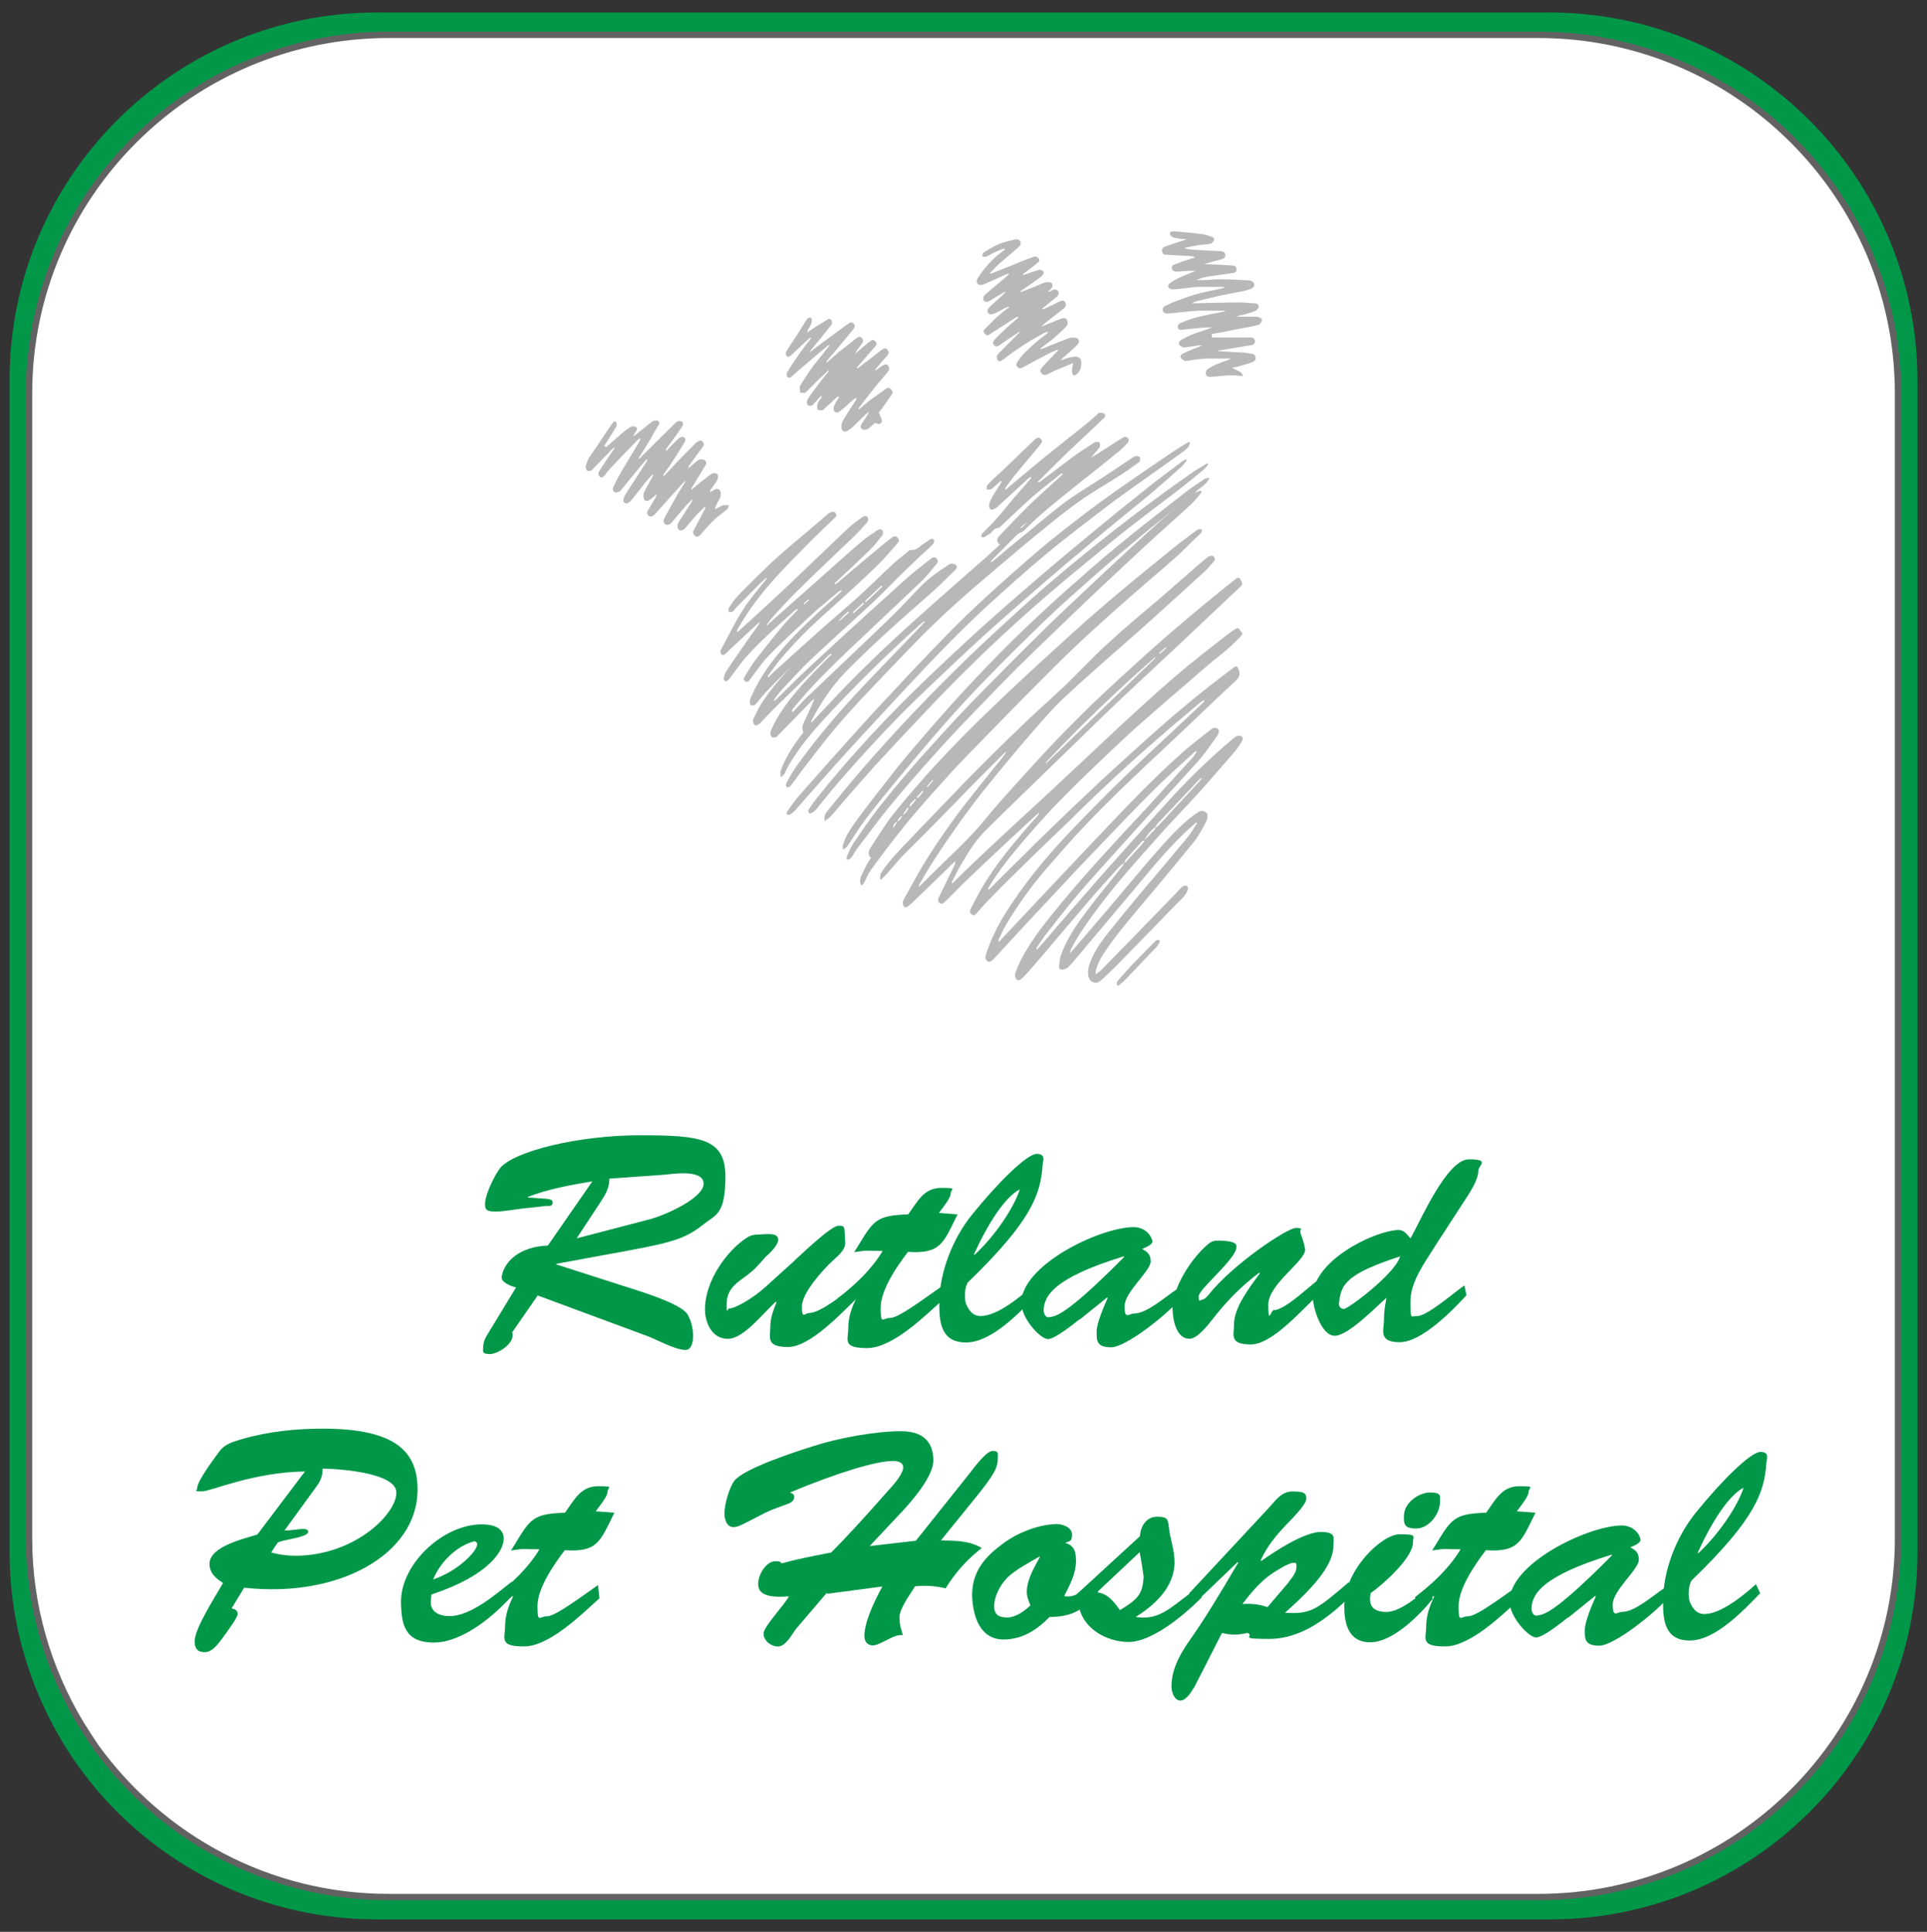 <?xml version="1.0" encoding="UTF-8"?>
<svg xmlns="http://www.w3.org/2000/svg" version="1.1" viewBox="0 0 302.09 302.91">
  <rect x="0" y="0" width="302.09" height="302.91" fill="#333333" stroke="none"/>
  <defs>
    <style>
      .cls-1 {
        fill: #009749;
      }

      .cls-2 {
        fill: #b8b8b8;
      }

      .cls-3 {
        fill: #fff;
        stroke: #636262;
        stroke-miterlimit: 10;
      }
    </style>
  </defs>
  <!-- Generator: Adobe Illustrator 28.7.2, SVG Export Plug-In . SVG Version: 1.2.0 Build 154)  -->
  <g>
    <g id="Layer_2">
      <path class="cls-1" d="M242.9,1.96H59.1C27.3,1.96,1.5,27.76,1.5,59.56v183.9c0,10.9,3.1,21,8.3,29.7.8,1.3,1.6,2.6,2.5,3.8,10.4,14.5,27.5,24,46.8,24h183.9c31.8,0,57.6-25.8,57.6-57.6V59.56c-.1-31.8-25.9-57.6-57.7-57.6Z"/>
      <path class="cls-3" d="M241.15,5.46H60.95C29.85,5.46,4.55,30.66,4.55,61.66v179.6c0,10.6,3,20.5,8.1,29,.8,1.3,1.6,2.5,2.4,3.7,10.3,14.2,27,23.5,45.9,23.5h180.2c31.2,0,56.4-25.2,56.4-56.2V61.66c0-31-25.3-56.2-56.4-56.2Z"/>
      <g>
        <path class="cls-2" d="M176.1,135.39c-.22.18-.44.35-.66.53-1.63,1.81-3.27,3.62-4.85,5.47-2.43,2.82-4.85,5.69-7.28,8.56-.93,1.1-1.9,2.21-2.87,3.27-.13.13-.26.22-.44.35-.26.18-.57.18-.71-.09-.13-.22-.22-.53-.18-.75.35-.93.71-1.85,1.19-2.69,1.63-3,3.8-5.69,5.96-8.3,2.12-2.56,4.32-5.08,6.58-7.55,2.21-2.47,4.5-4.9,6.8-7.37,2.43-2.65,4.85-5.34,7.28-7.99.26-.31.53-.66.71-1.1-.13.09-.31.13-.4.22-2.16,1.99-4.37,3.93-6.44,6-2.96,2.96-5.83,5.96-8.69,8.96-2.43,2.52-4.85,5.08-7.24,7.68-2.6,2.74-5.16,5.52-7.72,8.3-.49.53-.97,1.1-1.5,1.59-.44.44-.79.44-1.06,0-.09-.13-.13-.4-.09-.53.93-3.22,2.6-6.05,4.46-8.78,2.82-4.15,6.05-7.9,9.53-11.52,2.56-2.65,5.16-5.3,7.81-7.86,3.09-3,6.27-5.91,9.36-8.83,1.02-.97,2.03-1.9,3.05-2.87.04-.04.13-.13.09-.31-.18.09-.35.13-.49.26-1.28,1.06-2.56,2.16-3.84,3.22-1.94,1.68-3.88,3.35-5.83,5.08-2.56,2.29-5.08,4.63-7.55,7.02-1.24,1.15-2.43,2.38-3.66,3.57-1.9,1.81-3.8,3.62-5.65,5.43-2.12,2.07-4.28,4.19-6.35,6.31-.75.75-1.41,1.5-2.12,2.29-.04.09-.13.13-.18.22-.22.22-.49.49-.79.22-.35-.26-.31-.66-.13-.97.71-1.32,1.37-2.65,2.16-3.93,1.94-3.13,4.24-5.96,6.66-8.74.57-.66,1.15-1.28,1.72-1.94.09-.09.13-.22.13-.4-.49.44-.97.88-1.46,1.32-3.09,2.87-6.18,5.74-9.22,8.65-1.37,1.28-2.65,2.65-3.97,3.93-.26.26-.53.53-.93.26-.31-.26-.26-.57-.09-.93.84-1.72,1.68-3.44,2.52-5.16.04-.09,0-.22.04-.49-.71.71-1.32,1.28-1.94,1.9-1.63,1.54-3.22,3.13-4.85,4.68-.18.18-.4.35-.57.49-.22.13-.53.35-.75,0-.13-.22-.18-.57-.09-.79.53-1.06,1.15-2.07,1.72-3.13,1.77-3.27,3.84-6.35,6-9.36,2.03-2.82,4.28-5.52,6.44-8.25.62-.75,1.24-1.5,1.81-2.29.04-.09.09-.18.18-.26,0,0-.09-.04-.09-.09-1.28,1.28-2.6,2.6-3.88,3.88-1.32,1.32-2.65,2.69-3.97,4.06-1.32,1.32-2.6,2.69-3.93,4.02l-3.97,3.97c-1.32,1.28-2.38,2.82-3.8,4.15-.22-.66,0-1.02.22-1.37,1.24-1.77,2.74-3.35,4.24-4.9,2.96-3.05,5.83-6.09,8.78-9.14,2.82-2.87,5.65-5.69,8.56-8.47,2.25-2.21,4.63-4.28,6.93-6.44,2.29-2.21,4.46-4.55,6.8-6.71,2.56-2.34,5.21-4.59,7.9-6.84,1.59-1.32,6.18-5.47,7.81-6.75.18-.13.44-.22.66-.22.35,0,.62.53.4.79-.62.71-1.19,1.41-1.9,2.03-2.47,2.21-7.94,7.24-10.46,9.44-3.71,3.27-7.41,6.49-11.03,9.84-1.77,1.63-3.35,3.49-4.94,5.3-2.43,2.82-4.81,5.65-7.15,8.56-1.46,1.77-2.78,3.57-4.15,5.43-1.46,2.07-2.91,4.15-4.28,6.27-.84,1.28-1.59,2.6-2.38,3.93,0,.04,0,.13-.04.35.75-.71,1.37-1.37,1.99-1.99,2.12-2.07,4.28-4.1,6.31-6.22,1.59-1.68,3-3.57,4.59-5.34,2.52-2.82,5.03-5.6,7.63-8.38,2.16-2.29,4.41-4.55,6.66-6.75,2.96-2.82,6-5.6,9.05-8.34,2.56-2.29,5.16-4.5,7.81-6.71,1.85-1.54,3.75-3.09,5.65-4.59.31-.26.62-.22.75.13.35.71.35.75-.18,1.24-2.96,2.78-5.87,5.56-8.83,8.34-3.18,3-6.4,5.96-9.58,8.96-2.29,2.16-4.55,4.37-6.8,6.58-2.43,2.38-4.9,4.72-7.33,7.11-2.52,2.47-5.08,4.9-7.55,7.41-1.41,1.46-2.47,3.18-3.49,4.94-.53.88-.97,1.81-1.46,2.74-.04.09-.04.22,0,.35l1.5-1.5c2.12-2.03,4.24-4.06,6.4-6.05,2.52-2.34,5.03-4.63,7.55-6.97,1.59-1.5,3.18-3,4.81-4.5,2.87-2.69,5.69-5.38,8.61-8.03,2.21-2.03,4.46-4.06,6.75-6,2.34-1.99,4.81-3.88,7.24-5.78.53-.4,1.06-.84,1.63-1.15.49-.31.57.26.84.49.22.18.18.4,0,.62-1.06,1.15-2.25,2.21-3.49,3.18-1.5,1.19-2.91,2.43-4.32,3.66-2.69,2.29-5.38,4.63-8.03,6.97-1.28,1.1-2.47,2.25-3.71,3.4-2.78,2.65-5.56,5.25-8.25,7.99-2.16,2.16-4.19,4.46-6.22,6.8-2.03,2.38-4.02,4.81-5.6,7.5-.04.09-.09.18,0,.31.18-.13.35-.26.49-.44,2.87-2.82,5.69-5.69,8.56-8.47,2.82-2.74,5.69-5.47,8.56-8.16,2.56-2.38,5.16-4.72,7.77-7.06,2.21-1.99,4.5-3.93,6.8-5.83,2.03-1.68,4.15-3.27,6.22-4.85.44-.35.66-.22.84.4.22.66.09,1.1-.44,1.59-3.84,3.57-7.59,7.24-11.43,10.81-4.06,3.8-8.12,7.63-11.96,11.65-2.25,2.34-4.37,4.81-6.49,7.24-2.21,2.56-4.19,5.34-5.96,8.25-.53.84-.93,1.77-1.37,2.65-.04.09,0,.22,0,.44.44-.49.88-.93,1.32-1.41,2.07-2.21,4.15-4.41,6.22-6.62,2.52-2.65,4.99-5.3,7.5-7.94,2.43-2.56,4.85-5.12,7.33-7.63,1.99-1.99,3.97-3.93,6.05-5.78,1.59-1.46,3.31-2.74,4.99-4.06.4-.31,1.06-.13,1.1.31,0,.26-.09.57-.26.79-.93,1.28-1.81,2.65-2.87,3.84-3.4,3.8-6.88,7.5-10.28,11.3-2.78,3.09-5.6,6.18-8.34,9.31-1.85,2.16-3.62,4.46-5.38,6.71-.49.62-.88,1.28-1.37,1.94-.04.09-.09.22-.13.31,0,0,.09.04.13.09.31-.35.66-.71.97-1.06,1.59-1.85,3.18-3.75,4.81-5.6,2.34-2.69,4.72-5.43,7.11-8.08,2.25-2.56,4.55-5.03,6.84-7.59,2.6-2.91,5.3-5.65,8.16-8.25,1.02-.93,2.03-1.81,3.09-2.69.18-.18.49-.26.75-.26.44,0,.66.4.44.79-.35.57-.71,1.19-1.19,1.72-1.99,2.29-3.93,4.59-5.96,6.8-1.68,1.85-3.4,3.62-5.08,5.47-2.07,2.29-4.1,4.59-6.13,6.93-1.5,1.77-3,3.62-4.41,5.52-1.46,1.94-2.87,3.97-4.02,6.13-.13.22-.18.44-.18.75.44-.53.88-1.02,1.32-1.54,1.5-1.77,3-3.49,4.5-5.25,2.25-2.65,4.46-5.34,6.75-7.99,1.94-2.21,3.84-4.46,6.13-6.35.44-.35.93-.71,1.41-1.02.57-.35,1.32-.09,1.41.49.04.31-.04.75-.22,1.06-.57,1.06-1.15,2.21-1.9,3.13-2.21,2.74-4.46,5.43-6.71,8.12-2.56,3.05-5.21,6.05-7.41,9.36-.57.84-1.02,1.77-1.28,2.78v.53c.31-.26.62-.44.84-.66,3.88-3.97,7.77-7.94,11.61-11.92.35-.4.71-.79,1.1-1.15.18-.13.49-.26.66-.18.22.13.35.4.18.75-.35.88-1.06,1.46-1.68,2.07-3.22,3.31-6.4,6.62-9.62,9.89-.75.75-1.54,1.5-2.34,2.21-.31.26-.75.44-1.24.18-.44-.22-.57-.57-.66-.97-.13-.71,0-1.37.26-2.03.66-1.85,1.81-3.4,3-4.9,1.72-2.16,3.44-4.24,5.21-6.35,2.38-2.82,4.77-5.65,7.15-8.52.53-.66.93-1.41,1.41-2.12-.04,0-.09-.09-.13-.13-.53.49-1.1.97-1.63,1.46-2.47,2.34-4.68,4.94-6.84,7.55-1.63,1.94-3.27,3.88-4.9,5.83-1.9,2.25-3.8,4.5-5.65,6.71-.35.44-.71.84-1.15,1.24-.22.18-.57.26-.84.31-.31,0-.53-.18-.49-.49.09-.62.09-1.24.31-1.81.97-2.74,2.65-5.08,4.37-7.33,1.72-2.29,3.57-4.46,5.34-6.71.09-.13.13-.31.22-.49.09,0,.18,0,.22-.04.93-1.06,1.9-2.07,2.82-3.13.04-.09.09-.18.09-.26-.18,0-.31.09-.4.18-.79.88-1.63,1.81-2.43,2.69-.13.13-.18.35-.31.57l-.18.22ZM181.13,129.79c.13-.09.31-.18.4-.26.93-.97,1.85-1.99,2.78-3,1.28-1.37,2.56-2.74,3.8-4.1.13-.13.22-.31.31-.44-.18,0-.26.09-.35.18-2.16,2.25-4.28,4.55-6.44,6.8-.22.22-.4.53-.57.79-.75.49-1.24,1.19-1.68,1.94.57-.49,1.1-1.02,1.63-1.59.09-.09.09-.18.13-.31h0ZM163.88,119.55s.09.09.13.13c5.69-5.52,11.43-10.99,17.12-16.51l-.09-.09c-5.96,5.25-11.69,10.72-17.12,16.51l-.04-.04ZM181.71,102.38s.09.09.13.13c.35-.31.71-.62,1.02-.93,0,0-.09-.09-.09-.13l-1.06.93h0Z"/>
        <path class="cls-2" d="M131.75,97.84c-.13.04-.26.04-.35.13-1.94,1.72-3.93,3.35-5.83,5.12-1.77,1.63-3.44,3.31-5.12,5.03-.62.62-1.15,1.32-1.72,1.99-.26.35-.57.66-1.06.44-.31-.57,0-1.1.22-1.59,1.24-2.74,2.96-5.12,4.9-7.37,2.38-2.74,5.08-5.21,7.77-7.63.49-.44.93-.84,1.41-1.28l-.09-.13c-.09.04-.22.09-.31.13-1.54,1.32-3.18,2.6-4.68,4.02-2.16,2.03-4.37,4.02-6.44,6.18-1.06,1.1-1.94,2.43-2.87,3.66-.18.26-.4.49-.71.31-.31-.18-.35-.44-.13-.75.57-.88,1.06-1.81,1.68-2.6,1.37-1.77,2.78-3.53,4.19-5.25.75-.88,1.59-1.72,2.38-2.56,0,0,.09-.09.04-.22-.13.04-.26.09-.35.18-2.65,2.38-5.34,4.72-7.72,7.37-.93,1.06-1.72,2.25-2.56,3.35-.09.13-.22.26-.35.35-.09.09-.31.13-.35.09-.13-.09-.26-.31-.26-.4.09-.4.22-.84.44-1.19,1.19-1.81,2.43-3.57,3.66-5.34.53-.75,1.15-1.5,1.63-2.34-.09.04-.22.09-.31.18-1.54,1.41-3.05,2.82-4.59,4.28-.22.22-.44.44-.66.62-.13.09-.4.09-.49,0-.13-.13-.22-.4-.18-.57.31-.66.71-1.28,1.02-1.94,1.06-2.03,2.12-4.06,3.49-5.91.79-1.06,1.68-2.12,2.52-3.18.09-.09.13-.22.22-.31l-.09-.09c-.35.31-.66.62-1.02.93-1.24,1.24-2.43,2.47-3.66,3.71-.18.18-.31.44-.53.62-.18.09-.44.09-.66.09,0-.18-.04-.4,0-.57.71-1.24,1.68-2.25,2.65-3.22,1.68-1.63,3.31-3.31,5.03-4.85,1.94-1.72,3.97-3.4,5.96-5.08.66-.57,1.32-1.15,1.99-1.72.04,0,.09-.09.18-.09.31-.22.66-.31.93,0,.31.35.09.62-.18.84-1.15,1.1-2.29,2.16-3.4,3.27-1.99,2.03-4.02,4.02-5.91,6.13-2.21,2.43-4.15,5.03-5.78,7.86-.09.18-.18.35-.18.57.13-.09.26-.13.35-.22,2.43-2.21,4.85-4.41,7.24-6.66,3.27-3.09,6.49-6.22,9.75-9.31.71-.66,1.5-1.24,2.29-1.81.31-.22.66-.26.88,0,.13.18.09.62-.09.79-.84.97-1.72,1.9-2.65,2.78-2.69,2.6-5.43,5.12-8.08,7.77-1.37,1.32-2.65,2.74-3.93,4.15-.4.44-.75.93-1.1,1.37l.09.09c.26-.26.53-.53.79-.75,2.34-2.07,4.68-4.15,7.02-6.22,2.38-2.12,4.72-4.24,7.15-6.31.71-.62,1.59-1.1,2.38-1.68.35-.22.62-.09.75.13.09.18.09.53,0,.66-.66.84-1.32,1.72-2.12,2.47-1.77,1.72-3.57,3.4-5.38,5.08,0,0-.04.04,0,.18.09-.04.22-.09.31-.13,2.34-1.99,4.68-3.97,7.02-5.91.53-.44,1.06-.84,1.59-1.24.26-.22.62-.4.93-.04.35.35.18.71-.09.97-1.06,1.19-2.03,2.38-3.18,3.49-2.47,2.38-4.99,4.68-7.55,6.97-2.74,2.43-5.34,4.99-7.68,7.81-.62.75-1.19,1.59-1.77,2.34-.04.09-.09.18,0,.35l.97-.97c2.38-2.12,4.72-4.28,7.11-6.4,2.03-1.81,4.1-3.53,6.09-5.34,1.85-1.68,3.66-3.49,5.52-5.21.71-.66,1.54-1.24,2.29-1.9.09-.09.22-.18.35-.18.97.13,1.46-.66,2.16-1.06.26-.18.53-.35.75-.53.26-.18.53-.22.71,0,.09.18.04.53-.09.66-.97.97-2.03,1.85-3,2.82-.84.79-1.68,1.63-2.52,2.43-1.41,1.41-2.78,2.87-4.24,4.19-3.13,2.91-6.35,5.78-9.49,8.74-1.54,1.46-2.91,3-4.37,4.55-.49.53-.93,1.15-1.37,1.72,0,0,.04.09.09.13.13-.13.31-.22.44-.35,1.24-1.19,2.43-2.43,3.66-3.62,2.07-1.94,4.15-3.88,6.27-5.83,3.49-3.18,6.93-6.31,10.41-9.44,1.24-1.1,2.56-2.07,3.84-3.09.26-.22.53-.22.79,0,.26.26.26.57.04.84-.75.88-1.46,1.85-2.29,2.65-3.18,3.05-6.44,6.09-9.66,9.14-2.96,2.78-5.87,5.56-8.56,8.56-.66.75-1.32,1.54-1.99,2.34-.09.13-.18.31-.22.44.04.04.13.09.18.13.62-.66,1.24-1.37,1.85-1.99,2.16-2.07,4.37-4.15,6.53-6.22,2.29-2.21,4.63-4.37,6.88-6.58,1.59-1.54,3.09-3.18,4.63-4.77,1.41-1.46,3.05-2.6,4.72-3.66.22-.13.66,0,.88.13.4.26.13.62-.09.84-1.15,1.15-2.29,2.29-3.53,3.4-2.56,2.29-5.16,4.5-7.68,6.84-2.03,1.85-4.02,3.8-5.96,5.74-2.16,2.25-3.88,4.85-5.34,7.63v.31c.18-.22.4-.4.57-.62,2.29-2.43,4.55-4.9,6.93-7.24,2.78-2.74,5.6-5.43,8.52-8.03,3.75-3.4,7.63-6.75,11.43-10.11.71-.62,1.41-1.28,2.12-1.94-.57-.31-.53-.88-.18-1.28,1.5-1.54,2.96-3.13,4.5-4.63,1.68-1.63,3.44-3.22,5.21-4.81.09-.09.22-.22.31-.31,0,0,0-.09-.04-.13-.09,0-.22.04-.31.13-1.41,1.15-2.91,2.25-4.28,3.44-1.72,1.54-3.4,3.13-5.08,4.72-.13.13-.35.31-.53.31-.53,0-.71.49-1.02.75-.35.26-.75.49-1.15.71-.09,0-.35-.09-.35-.13,0-.13,0-.35.09-.44.75-.79,1.54-1.54,2.29-2.38.93-1.02,1.77-2.12,2.65-3.18.88-1.02,1.81-2.03,2.69-3.09.04-.04.09-.13.09-.31-.18.09-.31.22-.49.31-1.63,1.5-3.27,3-4.9,4.5-.13.13-.35.22-.53.31-.31.13-.57,0-.66-.35-.09-.62.22-1.1.49-1.59.4-.75.88-1.46,1.37-2.21.04-.09.09-.22,0-.35-.35.31-.71.62-1.06.93-.13.13-.31.31-.49.4-.22.09-.49.04-.71.09,0-.26,0-.57.13-.75.66-.71,1.41-1.41,2.16-2.07,1.28-1.19,3.93-3.84,5.25-5.03.26-.22.49-.49.88-.18.44.35.22.66,0,.93-.97,1.24-3.31,3.93-4.28,5.16-.4.53-.79,1.06-1.19,1.63-.04.09-.04.18,0,.35.44-.4.88-.79,1.32-1.15,1.63-1.37,3.31-2.74,4.94-4.1,2.07-1.68,4.24-3.35,6.31-5.03.62-.53,1.24-1.06,1.85-1.59.09-.09.18-.22.22-.22.26,0,.57-.04.79.09.31.18.22.53,0,.71-.71.71-1.46,1.37-2.16,2.07-1.24,1.15-2.47,2.29-3.66,3.44-1.5,1.46-3,2.96-4.5,4.46,0,0-.04.09,0,.18.13-.09.26-.13.4-.22,1.63-1.24,3.27-2.47,4.9-3.71,1.15-.84,2.34-1.63,3.53-2.38.18-.13.66-.09.79,0,.13.13.13.62,0,.79-.4.53-.88,1.02-1.32,1.59.26-.18.57-.31.84-.49,1.32-.84,2.6-1.68,3.93-2.52.18-.13.44-.26.62-.26s.4.18.49.31c.09.13,0,.44-.09.57-.4.49-.84.93-1.32,1.32-2.43,1.99-4.9,3.93-7.33,5.87-2.65,2.12-5.3,4.24-7.68,6.66-.13.13-.35.22-.57.31-.13.09-.26.13-.4.22-1.37,1.41-2.78,2.78-4.15,4.19,0,0-.09.09,0,.22.13-.09.22-.13.35-.22,1.72-1.46,3.44-2.91,5.21-4.32,1.99-1.63,3.97-3.35,6.05-4.9,2.03-1.46,4.19-2.74,6.27-4.1,1.37-.93,2.74-1.85,4.15-2.78.22-.13.49-.31.75-.35.18,0,.53.13.57.31,0,.22,0,.57-.22.71-1.15.84-2.34,1.68-3.57,2.43-1.85,1.19-3.8,2.29-5.6,3.57-1.77,1.24-3.49,2.6-5.16,3.97-2.69,2.16-5.3,4.37-7.94,6.62-4.41,3.71-8.74,7.5-12.75,11.65-2.87,2.96-5.74,5.96-8.61,9-1.54,1.68-3.05,3.35-4.5,5.12-1.54,1.85-3,3.8-4.5,5.74-.66.84-1.24,1.72-1.9,2.56-.13.18-.44.35-.57.26-.31-.13-.22-.44-.09-.71.93-1.85,2.21-3.53,3.49-5.21,2.69-3.49,5.56-6.8,8.56-9.97,3.13-3.27,6.27-6.53,9.4-9.8.09-.09.18-.18.22-.35-.13.09-.26.13-.4.22-4.85,4.32-9.49,8.87-13.95,13.59-1.94,2.07-3.84,4.15-5.47,6.44-.79,1.15-1.59,2.29-2.12,3.57-.13.26-.4.44-.62.66,0-.35-.18-.71-.04-1.02.66-1.85,1.72-3.57,2.91-5.16.22-.31.44-.57.66-.88-.35-.62-.13-1.15.13-1.68.57-1.19,1.1-2.38,1.63-3.62-.18.18-.4.31-.57.49-1.77,1.81-3.49,3.57-5.25,5.38-.09.09-.22.26-.35.26-.22,0-.53,0-.62-.13-.13-.22-.22-.57-.13-.79.57-1.41,1.32-2.69,2.21-3.93,2.07-2.91,4.59-5.38,7.06-7.9.09-.09.22-.18.31-.26,0,0-.09-.09-.09-.13-.13.09-.26.13-.4.26-2.87,2.78-5.69,5.6-8.56,8.38-.66.66-1.32,1.37-1.99,2.07-.09.13-.22.22-.35.31-.22.18-.53.35-.75.09-.13-.22-.26-.62-.18-.79.44-.93.88-1.85,1.46-2.74,2.21-3.35,4.99-6.13,7.9-8.83,1.24-1.15,2.52-2.29,3.75-3.44.09-.09.13-.22.18-.35.18-.13.4-.22.57-.35.4-.35.79-.75,1.19-1.1l-.13-.13c-.22.22-.49.4-.71.62-.31.31-.62.66-.93.97l.35.4ZM138.33,91.97s-.09-.09-.13-.18c-.88.84-1.72,1.63-2.6,2.47.04.04.09.09.13.18.88-.84,1.72-1.63,2.6-2.47ZM135.46,94.66s-.09-.09-.13-.18c-.53.49-1.1,1.02-1.63,1.5.04.04.09.09.13.18.53-.49,1.1-1.02,1.63-1.5ZM161.05,81.95h-.09c-.31.22-.66.49-.97.75.04.04.09.09.13.13.31-.31.57-.57.88-.88h.04ZM125.97,94.66s.09.09.09.13c.26-.22.53-.49.79-.71,0,0-.09-.09-.09-.13-.26.22-.53.49-.79.71Z"/>
        <path class="cls-2" d="M183.96,80.01c-.13.09-.31.18-.44.26-2.12,1.72-4.28,3.44-6.35,5.21-1.72,1.41-3.44,2.87-5.12,4.37-2.87,2.52-5.74,5.03-8.47,7.68-3.18,3.05-6.27,6.13-9.31,9.27-2.16,2.21-4.24,4.5-6.27,6.8-2.38,2.69-4.68,5.47-6.97,8.21-1.72,2.07-3.44,4.19-5.08,6.31-1.15,1.5-2.12,3.09-3.18,4.68h0c-.18.13-.4.31-.62.44,0-.26-.09-.53,0-.75.44-1.59,1.46-2.91,2.38-4.19,2.03-2.74,4.15-5.43,6.27-8.12,1.68-2.07,3.4-4.06,5.12-6.05,4.63-5.34,9.49-10.5,14.56-15.4,2.87-2.74,5.78-5.43,8.78-8.03,2.47-2.21,4.99-4.32,7.55-6.4,2.82-2.29,5.69-4.5,8.56-6.75,1.1-.88,2.29-1.68,3.49-2.47.18-.13.49-.13.75-.13-.44,1.06-1.5,1.46-2.29,2.34.35-.13.53-.22.75-.31h.26s.04.22,0,.26c-.53.62-1.02,1.28-1.63,1.85-2.43,2.25-4.9,4.41-7.33,6.66-3,2.78-6,5.6-9,8.43-3.62,3.49-7.28,6.97-10.86,10.5-3,3-5.91,6.05-8.83,9.09-1.99,2.07-3.88,4.19-5.78,6.31-1.9,2.16-3.8,4.37-5.65,6.62-1.63,2.03-3.18,4.15-4.77,6.22-.31.4-.57.88-.84,1.28-.09.13-.22.31-.35.44-.13.09-.35.13-.53.18,0-.18-.09-.35,0-.53.31-.66.57-1.37.97-1.99,1.32-1.9,2.6-3.84,4.02-5.65,1.99-2.52,4.06-4.99,6.18-7.41,2.52-2.82,5.08-5.65,7.68-8.38,3.84-3.97,7.77-7.9,11.69-11.78,2.74-2.69,5.52-5.3,8.3-7.9,3.09-2.91,6.22-5.78,9.36-8.65.93-.88,1.94-1.68,2.91-2.52,0,0,.09-.09.13-.13l-.09-.13.04.26Z"/>
        <path class="cls-2" d="M95.03,70.12c.75-.66,1.5-1.32,2.25-1.99.49-.44,1.02-.84,1.59-1.19.18-.13.57-.09.79,0,.31.18.22.49,0,.75-.18.26-.31.53-.4.79.88-.71,1.77-1.41,2.65-2.12.18-.13.35-.31.57-.4.18-.04.44-.04.62,0,.22.13.35.31.18.62-.53.84-.97,1.68-1.46,2.52-.53.88-1.06,1.72-1.63,2.6,0,.04,0,.13-.09.35.35-.35.62-.62.88-.88,1.63-1.63,3.31-3.27,4.94-4.9.13-.13.35-.26.57-.26.18,0,.44.09.53.22s.04.44-.04.57c-.53.84-1.15,1.68-1.72,2.47-.26.35-.53.66-.75,1.02-.04.09-.09.22-.13.31,0,0,.09.04.09.09.53-.57,1.1-1.15,1.63-1.68.22-.22.49-.44.75-.49.49-.09.75.35.49.79-.75,1.24-1.5,2.43-2.29,3.62-.31.49-.71.97-1.02,1.46-.04.09,0,.18,0,.31.71-.75,1.37-1.46,2.07-2.21.97-1.02,1.94-1.99,2.91-2.96.13-.13.26-.22.4-.31.26-.18.49-.22.71,0,.26.26.26.57.09.79-.71.97-1.41,1.94-2.12,2.91-.09.13-.18.31-.22.53.44-.35.84-.71,1.28-1.06.18-.13.35-.31.57-.35.22,0,.53,0,.71.09.26.18.4.44.18.79-.66,1.1-1.32,2.21-1.99,3.27-.09.18-.18.31-.26.49,0,0,.09.04.09.09.44-.35.84-.75,1.28-1.1.57-.44,1.15-.88,1.72-1.32.4-.26,1.02-.18,1.1.18.04.26-.04.62-.18.88-.26.44-.62.88-.93,1.32-.09.13-.13.26-.13.44.26-.13.53-.31.79-.44.44-.22.84.04.88.53.09.62-.26,1.1-.53,1.59-.13.31-.31.62-.4,1.02.44-.22.84-.44,1.28-.66h.93c-.09.26-.13.57-.35.71-.57.49-1.24.93-1.81,1.46-.66.62-1.28,1.32-1.9,1.99-.18.18-.26.4-.44.53-.22.18-.49.4-.79.13-.31-.26-.4-.53-.22-.88.57-1.1,1.15-2.21,1.72-3.27.04-.09.09-.22.13-.31,0,0-.09-.04-.13-.09-.44.44-.93.88-1.37,1.37-.57.62-1.1,1.28-1.63,1.9-.35.44-.84.57-1.1.26-.26-.35-.18-.75,0-1.1.71-1.1,1.41-2.21,2.12-3.31,0-.04.04-.13.09-.18l-.09-.09c-.4.4-.84.79-1.19,1.24-.66.75-1.32,1.54-1.99,2.34-.44.53-1.02.53-1.24,0-.09-.22,0-.53.13-.75.66-1.24,1.32-2.43,2.03-3.66.4-.71.88-1.37,1.28-2.12-.09.09-.22.13-.31.22-1.5,1.63-2.96,3.27-4.41,4.9-.09.09-.18.18-.26.26-.26.22-.53.31-.84.13-.31-.22-.31-.57-.13-.84.4-.66.79-1.32,1.19-1.99.09-.18.18-.35.18-.57-.31.26-.57.53-.88.75s-.71.53-1.02.13c-.18-.26-.22-.79-.09-1.1.4-.88.93-1.72,1.37-2.56.04-.09.04-.22,0-.35-.49.53-.97,1.06-1.41,1.63-.66.84-1.32,1.72-1.99,2.52-.18.22-.49.4-.75.44-.13,0-.44-.22-.44-.4,0-.26.09-.57.22-.84,1.1-1.77,2.25-3.49,3.35-5.21.09-.13.13-.26.22-.4,0,0-.09-.04-.13-.09-.53.62-1.1,1.24-1.59,1.85-.79.97-1.59,1.94-2.38,2.91-.09.13-.22.26-.35.31-.22.09-.53.22-.66.13-.31-.18-.4-.53-.26-.84.44-.93.93-1.85,1.46-2.74.88-1.5,1.81-3,2.69-4.5.04-.09.04-.22.13-.44-.26.18-.44.26-.57.4-1.5,1.54-3,3.09-4.46,4.68-.22.22-.4.49-.57.75-.22.26-.49.49-.79.22s-.26-.62-.09-.88c.62-.97,1.28-1.94,1.94-2.91.13-.22.31-.44.49-.66,0,0-.04-.04-.09-.09-.18.13-.35.22-.49.4-.88.93-1.77,1.85-2.69,2.78-.13.13-.26.31-.44.4-.18.09-.49.13-.62,0-.13-.13-.26-.44-.22-.66.26-1.19,1.06-2.12,1.72-3.09.75-1.15,1.5-2.25,2.25-3.35,0-.04.09-.13.13-.18.18-.26.4-.57.66-.35.13.13.13.62,0,.79-.53.93-1.1,1.77-1.68,2.69-.04.09-.13.18-.18.31,0,0,.04,0,.09.04l.22.13Z"/>
        <path class="cls-2" d="M189.96,52.91h6c.44,0,.75.18.79.57,0,.4-.26.62-.66.66-.75.09-1.46.26-2.21.35-.97.18-1.94.31-3,.49.13.04.18.09.22.09,1.28.09,2.52.13,3.8.22.44,0,.84.13,1.28.18.35,0,.57.18.66.57.04.44-.22.66-.53.75-.66.26-1.32.4-1.99.62-.35.09-.71.18-1.15.26.57.4,1.41.44,1.72,1.28-.44,0-.88-.04-1.28-.09h-1.19c-.88.09-1.77.18-2.65.22-.31,0-.57,0-.71-.35-.09-.31-.04-.62.26-.84.88-.62,1.85-.97,2.87-1.32.26-.09.53-.18.79-.35h-3.93c-.97.04-1.94.22-2.91.35-.13,0-.31.04-.44,0-.22-.13-.44-.26-.57-.44-.13-.26,0-.53.26-.66.53-.26,1.1-.53,1.68-.75.44-.18.93-.31,1.41-.57h-.53c-.71.09-1.41.22-2.12.31-.13,0-.26.04-.35,0-.26-.13-.57-.26-.66-.49-.09-.13.13-.53.31-.66.66-.35,1.32-.71,2.03-.97.97-.35,1.94-.62,2.91-1.02-.62,0-1.24.04-1.9.09h0c-1.02.09-2.03.22-3.05.31-.35,0-.49-.26-.49-.49,0-.18.13-.44.31-.53.71-.31,1.41-.57,2.12-.79,1.06-.31,2.12-.53,3.18-.75.62-.13,1.28-.18,1.94-.4-.13,0-.26-.04-.4-.04h-4.02c-1.54.09-3.09.31-4.63.44-.35,0-.71-.04-.84-.44s.18-.66.44-.79c.62-.31,1.24-.57,1.85-.79,1.06-.4,2.16-.79,3.27-1.1.97-.26,1.99-.44,2.96-.66.4-.09.79-.18,1.28-.31-.18,0-.22-.09-.31-.09h-3.84c-1.15.04-2.25.26-3.4.35-.31,0-.71.09-1.02,0-.44-.13-.53-.62-.13-.93.44-.35.97-.57,1.46-.84.84-.4,1.72-.71,2.6-1.1h-.88c-.75,0-1.5.13-2.25.13-.18,0-.49-.18-.57-.35-.13-.31,0-.62.31-.75.75-.31,1.5-.57,2.25-.79.31-.13.66-.18,1.06-.35-.18-.04-.31-.18-.49-.18-1.32-.09-2.65-.13-3.93-.22-.35,0-.66-.04-.75-.44-.13-.4.09-.71.44-.84.79-.31,1.63-.57,2.47-.84.31-.09.62-.18.93-.35h-.62c-.49-.04-.97-.13-1.41-.22-.18,0-.35-.22-.49-.35-.09-.09-.13-.31-.09-.44,0-.09.22-.18.35-.18.35,0,.66,0,1.02.04,1.24.13,2.47.22,3.71.4.44.04.88.22,1.32.35.31.09.57.26.49.57-.09.22-.35.53-.57.57-.62.13-1.24.13-1.85.22-.79.13-1.54.26-2.29.49.49.09.93.22,1.41.22,1.41.09,2.78.18,4.19.22.53,0,.88.26.88.62,0,.49-.4.62-.75.71-.88.22-1.72.44-2.6.71h.31c1.37.09,2.74.13,4.1.22.4,0,.71.22.71.62,0,.44-.31.53-.66.57-1.32.18-2.6.35-3.93.57-.57.09-1.15.26-1.72.53h1.06c.88,0,1.77-.13,2.65-.13,1.5,0,3,.09,4.5.18.22,0,.44.09.62.22.4.26.31.88-.22,1.06-.4.18-.84.31-1.28.4-1.06.22-2.16.4-3.22.62-1.37.31-2.74.62-4.1.97-.26.04-.49.18-.71.31h.66c2.34-.04,4.68-.13,7.02-.13.71,0,1.41.13,2.12.13.4,0,.66.22.66.53,0,.22-.22.53-.44.62-.53.26-1.1.4-1.68.57-.44.13-.88.18-1.32.35.13,0,.31.04.44.04h2.52c.18,0,.35,0,.53.09.31.09.57.31.44.62-.09.22-.31.53-.53.57-1.02.26-2.03.44-3.09.62-.88.18-1.72.35-2.6.53-.53.09-1.06.18-1.59.26v.13l-.04.44Z"/>
        <path class="cls-2" d="M160,51.94c-.13.04-.26.09-.35.18-1.02.66-1.99,1.32-3,2.03-.26.18-.53.26-.79,0-.31-.31-.18-.62,0-.84.62-.66,1.28-1.28,1.94-1.9.57-.53,1.19-1.02,1.77-1.54,0,0,.09-.09.04-.22-.13.04-.22.09-.35.13-1.32.84-2.6,1.68-3.93,2.52-.26.18-.57.49-.93.04-.22-.26-.31-.49,0-.75.57-.57,1.15-1.19,1.77-1.77.57-.53,1.19-1.02,1.81-1.5.04-.04.13,0,.22-.04-.04-.04-.09-.13-.13-.18-.18.09-.4.13-.57.22-.49.26-.97.57-1.5.79-.18.09-.4.13-.62.18-.49,0-.71-.44-.49-.84.18-.26.44-.53.71-.75.71-.62,1.41-1.24,2.07-1.94-.09,0-.22,0-.31.09-.75.44-1.5.88-2.21,1.32-.31.18-.62.26-.88,0-.26-.31-.13-.66.13-.93,1.1-.97,2.21-1.9,3.31-2.82.18-.13.35-.26.49-.53-.26.09-.53.13-.79.26-1.06.49-2.07.97-3.13,1.41-.53.22-1.06.13-1.15-.31-.04-.22.04-.53.22-.75,1.02-1.54,2.21-2.87,3.66-3.97.09-.04.18-.13.26-.22.09-.04.18-.09.26-.13l-.13-.22c-.44.18-.88.31-1.28.53-.53.22-.97.53-1.5.75-.18.09-.4,0-.62,0,.04-.22,0-.53.18-.62.75-.49,1.54-.97,2.38-1.32.79-.35,1.68-.53,2.52-.75.35-.09.71,0,.88.31s0,.62-.26.88c-1.02.88-2.07,1.77-3.09,2.65-.49.44-.93.97-1.41,1.41,0,.04.04.09.09.13.4-.18.84-.31,1.24-.49,1.24-.49,2.47-.97,3.71-1.5.57-.22,1.19-.44,1.77-.66.35-.13.57,0,.79.22.22.26.13.53-.09.66-.53.49-1.1.88-1.68,1.32-.22.18-.44.31-.66.49v.13c.18,0,.35-.09.53-.13.66-.22,1.32-.49,2.03-.66.18-.04.57.13.66.31s-.09.53-.26.66c-.75.62-1.59,1.15-2.38,1.72-.31.22-.66.44-.97.66,0,0,0,.09.04.13.4-.13.79-.31,1.19-.44.88-.35,1.72-.71,2.6-1.06.13-.04.26,0,.4-.04.31,0,.62,0,.75.31.13.35-.09.62-.31.84-.13.13-.26.22-.35.4.22-.09.44-.13.62-.26.35-.22.66-.22.93.09.26.35.09.66-.22.93-.57.49-1.15.93-1.72,1.41-.18.13-.35.31-.53.44,0,0,.04.09.09.13.31-.13.62-.31.93-.44.57-.26,1.15-.53,1.72-.84.35-.18.71-.18.88.13s.13.66-.18.93c-.79.66-1.63,1.28-2.47,1.94-.4.31-.75.57-1.1.97.31-.13.66-.26.97-.4.75-.31,1.46-.62,2.21-.88.31-.13.71-.09.84.22.13.26.13.71,0,.88-.62.71-1.32,1.32-2.03,1.94-.66.57-1.41,1.1-2.12,1.63v.13c.31-.09.62-.18.88-.31,1.19-.49,2.38-.97,3.57-1.41.35-.13.79-.13,1.15-.04.44.13.57.66.26.97-.57.62-1.24,1.15-1.85,1.72-.26.26-.57.44-.84.79.13,0,.22-.04.35-.09.57-.18,1.1-.4,1.68-.44.88-.09,1.28.31,1.19,1.19-.04.57-.22,1.15-.71,1.54-.13.13-.35.18-.53.22-.09-.22-.22-.49-.22-.71,0-.35.09-.71.18-1.24-.97.4-1.85.75-2.69,1.1-.44.18-.84.44-1.24.62-.31.13-.71.26-1.02-.13-.31-.35-.13-.66.09-.93.75-.84,1.59-1.68,2.38-2.52,0,0,.09-.09.13-.13,0,0,0-.09-.04-.13-.4.18-.84.31-1.24.53-1.46.75-2.87,1.5-4.32,2.29-.35.18-.57.13-.79-.13-.22-.22-.22-.49,0-.75.75-1.19,1.81-2.12,2.82-3,.57-.49,1.15-.93,1.72-1.37.13-.09.22-.18.26-.4-.35.13-.71.26-1.02.44-2.07,1.15-4.06,2.43-5.91,3.88-.09.09-.18.09-.26.18-.26.22-.57.22-.75-.09-.09-.22-.09-.62,0-.75.71-.79,1.5-1.54,2.25-2.29.44-.44.84-.84,1.28-1.28,0,0,0-.04-.04-.09l.18-.09Z"/>
        <path class="cls-2" d="M131.27,62.22c-.66.62-1.37,1.24-2.03,1.85-.13.09-.22.26-.35.26-.22,0-.66,0-.71-.09-.09-.31-.09-.66,0-.97s.35-.57.57-.88c.04-.09.09-.18,0-.35-.22.22-.44.44-.66.71-.18.18-.35.4-.53.62-.26.26-.71.4-.93.13-.18-.18-.13-.71,0-.93.66-1.02,1.41-1.94,2.12-2.91.4-.53.84-1.02,1.24-1.54,0,0-.04-.04-.09-.09-.53.53-1.1,1.02-1.63,1.54-.57.57-1.15,1.19-1.77,1.77-.13.13-.26.26-.4.26-.22,0-.66,0-.66-.09-.04-.31-.13-.75,0-1.02.62-1.06,1.32-2.12,2.07-3.13.84-1.1,1.77-2.16,2.6-3.31-.09.04-.22.09-.31.13-1.46,1.19-2.87,2.43-4.28,3.62-.49.4-.97.84-1.46,1.28-.22.18-.53.22-.66-.04-.09-.18-.13-.53,0-.66.62-1.02,1.28-1.99,1.94-2.96.53-.75,1.06-1.41,1.63-2.12.04-.09.09-.18.18-.26l-.13-.13c-.93.84-1.81,1.68-2.74,2.56-.13.13-.26.26-.4.35-.22.18-.49.13-.62-.09-.09-.18-.13-.49,0-.62.53-.88,1.1-1.72,1.68-2.56.44-.71.88-1.46,1.37-2.21.18-.31.4-.66.88-.49.35.93-.53,1.5-.66,2.29.53-.35,1.1-.75,1.63-1.1.49-.31,1.02-.57,1.54-.93.26-.18.53-.13.66.13.09.18.13.53,0,.66-.62.79-1.28,1.59-1.9,2.38-.49.57-.97,1.15-1.46,1.77,0,0,.04.09.09.09.35-.26.71-.57,1.06-.84,1.54-1.15,3.09-2.25,4.63-3.4.09-.04.18-.09.26-.18.26-.22.57-.22.79.04s.18.57-.04.84c-.93,1.15-1.85,2.29-2.82,3.4-.44.53-.84,1.02-1.28,1.5-.09.09-.13.22-.13.4.71-.62,1.37-1.24,2.07-1.81.88-.71,1.77-1.37,2.65-2.07.26-.22.57-.31.84,0,.26.26.22.57,0,.88-.4.49-.79,1.02-1.1,1.59.66-.57,1.37-1.15,2.03-1.72.13-.13.35-.22.49-.35.31-.26.49-.09.71.13s.22.49,0,.71c-.57.66-1.1,1.28-1.68,1.94-.44.49-.84.97-1.28,1.46,0,0,.04.04.09.09.18-.09.31-.18.49-.31,1.1-.84,2.21-1.68,3.31-2.56.35-.26.66-.4.97,0,.31.35.13.66-.13.97-.53.57-1.02,1.15-1.5,1.72-.09.13-.22.26-.31.4,0,0,.04.04.09.09.31-.22.62-.44.93-.66.31-.18.66-.44.97-.09.31.31.22.71,0,.97-.53.66-1.1,1.32-1.68,1.99-.97,1.19-1.9,2.43-2.87,3.66-.04.09-.09.18-.04.31.62-.53,1.24-1.06,1.9-1.59.79-.57,1.63-1.15,2.43-1.72.26-.22.53-.13.71.09.22.22.4.44.18.79-.44.62-.88,1.28-1.32,1.9-.26.35-.53.71-.75.97.18.44.4.84.49,1.24.04.44-.4.71-.75.49-.26-.18-.4,0-.57.09-.31.26-.57.57-.88.75-.22.13-.62.18-.84.09-.35-.18-.31-.57-.13-.88.4-.62.84-1.24,1.19-1.9-.13.09-.31.18-.44.31-.75.71-1.46,1.41-2.21,2.12-.22.22-.53.4-.79.57-.44.26-.88,0-.93-.53-.04-.75.35-1.28.71-1.85.44-.79,1.02-1.54,1.5-2.34.09-.09.13-.22.18-.35,0,0-.09-.09-.13-.09-.18.13-.35.22-.49.35-.66.57-1.28,1.19-1.94,1.68-.62.49-1.02.18-1.06-.31,0-.22.09-.53.22-.75.18-.4.44-.75.66-1.1,0,0-.09-.04-.13-.09l-.13.04Z"/>
        <path class="cls-2" d="M136.56,134.51c-.57-.4-.44-1.15,0-1.72,1.1-1.68,2.16-3.44,3.4-5.03,1.85-2.34,3.8-4.55,5.74-6.75,3.84-4.24,7.9-8.25,12.05-12.18,3.35-3.18,6.8-6.31,10.24-9.44,2.34-2.12,4.77-4.24,7.19-6.27,2.91-2.47,5.91-4.85,8.87-7.28,1.19-.97,2.43-1.85,3.62-2.74.09-.09.22-.13.35-.13s.31,0,.4.09c.04.04,0,.31-.04.4-.35.4-.79.79-1.19,1.15-.93.88-1.77,1.81-2.74,2.65-2.21,1.99-4.5,3.88-6.71,5.83-4.5,3.93-8.91,7.9-13.11,12.14-4.28,4.28-8.52,8.61-12.71,12.93-2.21,2.25-4.28,4.59-6.4,6.97-1.5,1.68-2.96,3.4-4.32,5.12-1.63,2.03-3.18,4.1-4.72,6.22-.44.62-.71,1.37-1.06,2.03-.09.13-.26.22-.35.35-.09-.13-.18-.26-.22-.44-.09-.93.49-1.68.84-2.47.22-.49.53-.93.84-1.41h.04ZM140.67,128.82c.4-.18.66-.53.75-.97.53-.22.75-.66,1.02-1.1-.04,0-.13-.09-.18-.13-.26.4-.53.84-.79,1.24-.4.22-.66.53-.79.97-.4.13-.75.62-.62,1.02.22-.35.4-.71.62-1.02h0ZM145.26,123.3s.09.09.13.13c.31-.35.62-.71.93-1.06-.04,0-.09-.09-.13-.09-.31.35-.62.71-.93,1.06v-.04ZM143.71,125.02s.09.09.18.13c.31-.35.62-.71.88-1.06-.04,0-.09-.09-.13-.13-.31.35-.62.71-.93,1.06ZM143.62,125.42l-.18-.13c-.31.35-.75.62-.88,1.1,0,0,.09.04.13.09.31-.35.62-.75.93-1.1v.04Z"/>
        <path class="cls-2" d="M186.56,69.33c-.09.75-.57,1.1-.97,1.41-2.56,1.85-5.12,3.66-7.68,5.47-1.41,1.02-2.87,2.03-4.24,3.09-3.22,2.47-6.44,4.9-9.58,7.5-3.18,2.65-6.22,5.38-9.27,8.16-4.63,4.24-8.91,8.78-13.2,13.37-2.91,3.13-5.83,6.27-8.69,9.4-2.82,3.09-5.56,6.27-8.34,9.4-.22.22-.44.44-.71.57-.13.09-.4.04-.49,0-.09-.04-.09-.35,0-.44.62-.84,1.19-1.72,1.85-2.47,3.22-3.66,6.49-7.33,9.75-10.94,2.6-2.87,5.25-5.69,7.9-8.52,3.75-3.97,7.5-7.9,11.56-11.61,2.69-2.47,5.43-4.9,8.21-7.28,2.21-1.9,4.5-3.66,6.8-5.43,2.03-1.59,4.15-3.09,6.27-4.59,2.52-1.77,5.08-3.49,7.59-5.21.88-.62,1.81-1.15,2.69-1.72.13-.09.31-.13.62-.22l-.09.04Z"/>
        <path class="cls-2" d="M186.03,72.2c-.22.26-.4.57-.66.84-1.46,1.32-2.96,2.65-4.46,3.93-1.32,1.15-2.69,2.21-4.02,3.31-2.25,1.85-4.55,3.71-6.75,5.6-2.03,1.68-4.06,3.4-6.05,5.12-3.27,2.82-6.53,5.65-9.71,8.52-3.57,3.27-7.11,6.62-10.59,9.97-2.25,2.16-4.46,4.46-6.58,6.75-2.07,2.21-4.1,4.5-6.09,6.8-1.1,1.28-2.12,2.6-3.22,3.93-.18.22-.44.35-.71.53-.09.04-.31.09-.35,0-.09-.13-.18-.35-.13-.44.35-.57.75-1.19,1.19-1.72,5.43-6.84,11.39-13.2,17.7-19.24,2.74-2.6,5.52-5.21,8.34-7.77,2.16-1.94,4.32-3.84,6.53-5.74,1.72-1.5,3.49-3,5.25-4.5,1.94-1.63,3.88-3.22,5.83-4.85,2.69-2.21,5.38-4.41,8.12-6.58,1.81-1.46,3.71-2.82,5.56-4.24.22-.18.49-.26.71-.4.04.04.09.09.13.18h-.04Z"/>
        <path class="cls-2" d="M129.28,128.68c-.13-.71.13-1.19.49-1.59,1.72-2.07,3.35-4.15,5.12-6.18,5.47-6.31,11.21-12.36,17.21-18.14,3.05-2.91,6.18-5.78,9.31-8.61,2.12-1.9,4.32-3.75,6.53-5.6,2.25-1.85,4.5-3.66,6.75-5.43,2.29-1.77,4.59-3.53,6.93-5.25,1.68-1.24,3.4-2.47,5.12-3.66.79-.57,1.68-1.06,2.56-1.59.04.04.09.13.13.18-.26.31-.49.62-.79.88-1.32,1.1-2.69,2.21-4.06,3.27-2.43,1.85-4.85,3.66-7.24,5.52-1.68,1.32-3.35,2.65-4.99,4.02-2.78,2.29-5.6,4.59-8.34,6.97-6,5.16-11.69,10.59-17.17,16.28-2.82,2.96-5.6,5.91-8.38,8.91-2.16,2.34-4.24,4.72-6.31,7.11-.66.75-1.24,1.5-1.9,2.21-.26.31-.62.49-.93.75l-.04-.04Z"/>
        <path class="cls-2" d="M181.84,147.48c-.22.88-.93,1.41-1.5,1.99-1.37,1.46-2.69,2.87-4.06,4.28-.31.31-.66.57-1.02.84-.31-.35-.18-.62,0-.84.79-.88,1.54-1.77,2.34-2.6,1.1-1.15,2.25-2.29,3.35-3.4.22-.22.44-.53.84-.26h.04Z"/>
      </g>
      <g>
        <g>
          <path class="cls-1" d="M84.35,203.05l-4.06,5.87c.57,1.63-2.21,3.4-3.49,3.4s-1.06-.4-1.06-.97c0-.88.31-1.54.79-2.29l4.37-7.19c-.75-.18-2.43-.79-2.25-1.72.44-2.43,2.87-4.68,7.24-4.85l6.97-10.06c-3.44.57-6.88,1.19-10.11,2.43v.09c2.96.26,3.88.09,3.88.79s-.66.53-.88.53l-3.66.4c-1.32.13-3,.49-4.37.49s-1.68-.22-1.68-1.15c0-1.5,1.46-4.5,2.38-5.69,2.21-2.65,12.36-5.12,21.84-5.12s13.46.44,13.46,6.44-1.5,6-3.4,7.5c-3.84,3.09-6.22,3.05-23.12,6.22v.09l12.67,4.06c8.08,2.6,7.9,3.8,8.12,4.19.88,1.63,1.06,5.16-.53,5.16s-4.55-1.63-5.83-2.12l-17.39-6.44.09-.04ZM90.4,194.17l11.69-3.05c1.94-.53,8.21-3.18,8.21-5.52s-5.08-1.5-6.09-1.41l-8.69.62c.04,1.63-.79,2.74-1.63,4.06l-3.49,5.3h0Z"/>
          <path class="cls-1" d="M124.69,197.53c.97-.88,5.6-5.34,6.75-5.34s.88.13,1.06,2.6c.09,1.15-1.19,2.21-1.94,2.87-1.5,1.37-4.85,5.08-4.85,7.19s.44,1.02,1.19,1.02c1.77,0,5.83-3.31,7.24-4.41l.26,2.03c-2.38,2.29-7.37,7.72-10.86,7.72s-2.78-1.46-2.78-3.09.53-2.74.97-3.93l-.09-.09c-1.85,1.59-4.99,5.83-7.55,5.83s-3.57-2.65-3.57-4.63c0-4.55,3.53-9.27,6.53-11.21.66-.44,1.28-.53,2.07-.53s3.05-.44,2.87.97c-.09.75-1.37,2.07-1.9,2.47-1.46,1.63-1.72,2.07-3.57,3.4-1.46,1.02-2.6,2.07-2.6,4.06s.04.71.4.71c.84,0,3.44-1.37,5.65-3.35l4.63-4.19.09-.09Z"/>
          <path class="cls-1" d="M150.11,190.42c-2.21,4.46-2.6,6.22-7.77,5.87-1.59,2.07-4.28,5.91-4.28,8.74s.31,1.63,1.41,1.63,3.18-1.41,8.08-4.9l.22,2.07c-2.78,2.52-7.86,7.55-11.83,7.55s-2.96-1.28-2.96-3.13.62-3.35,1.24-4.68l-.09-.09-2.38,1.94-.53-1.77c2.82-2.16,5.38-4.55,7.15-7.5-2.87,0-1.99-.18-4.46.18l.53-.84c2.52-4.15,2.91-4.9,7.94-5.08,1.41-1.94,2.43-4.15,5.16-4.15s1.5.13,1.5.88-1.37,2.38-1.85,3.05l2.91.22h0Z"/>
          <path class="cls-1" d="M162.47,203.09c-2.6,2.69-7.02,7.41-11.03,7.41s-4.19-3.35-4.19-6.09c0-4.94,2.12-10.24,5.16-13.99,4.15-5.12,8.61-9.49,10.11-9.49s.97,1.15.93,1.72c-.31,4.46-1.54,8.61-11.74,18.45-.44.79-.57,2.12-.31,3.22.44,1.1,1.06,2.03,2.34,2.03,2.6,0,6.22-3,8.08-4.68l.66,1.41h0ZM152.76,196.78c3.35-3.09,6.27-7.59,7.11-10.28-2.29,1.15-4.99,5.34-7.19,10.19l.09.09h0Z"/>
          <path class="cls-1" d="M169.26,206.84c-.88.71-3.88,3.13-4.99,3.13s-4.06-3.09-4.15-5.56c-.18-5.87,12-11.87,17.48-12,2.16-.04,3.05,1.68,3.05,2.25s-1.24,1.02-1.63,1.19c.88.4,1.37.88,1.37,1.94,0,1.5-4.1,4.81-4.1,7.02s.71,1.15,1.46,1.15c1.99,0,4.63-2.38,6.66-3.75l.4,1.72c-2.03,2.29-8.3,7.33-10.64,7.33s-2.25-1.15-2.25-2.47,1.15-3.97,1.72-5.25l-.09-.09-4.32,3.49.04-.09ZM163.61,205.6c.04.22.22,1.1.93.93.93-.18,2.38-.04,11.69-9.44l-.09-.09c-11.17,3.44-12.53,6.31-12.53,8.61Z"/>
          <path class="cls-1" d="M206.47,200.75l.4,2.07c-2.47,2.21-7.33,7.99-10.77,7.99s-2.65-1.5-2.65-3.09c0-2.82,2.52-5.91,4.06-8.08l-.09-.09c-2.74,2.03-5.12,4.46-7.24,7.19-.71.88-2.43,3.18-3.71,3.18-2.07,0-2.6-2.96-2.65-4.55-.13-3.22,2.82-7.99,5.56-10.28.62-.53,1.02-.57,1.85-.57,2.82.09,2.6.75,2.6,1.02,0,1.85-5.91,6.58-5.91,7.72s.22.53.53.53.75-.44.93-.66c3.75-4.81,12.4-10.59,13.77-10.59s.49.22.75.88c.26.71.57,1.54.71,2.52,0,1.85-5.78,5.38-5.78,8.65s.4.84.84.84c1.15,0,3.18-1.63,4.06-2.34l2.82-2.34h-.09Z"/>
          <path class="cls-1" d="M224.91,195.5c-1.54,2.43-3.8,5.52-3.8,8.52s.04,2.34,1.06,2.34c1.59,0,5.91-3.8,7.41-4.81l.31,1.54c-2.21,2.43-7.06,7.37-10.46,7.37s-2.47-1.9-2.47-3.4.18-2.38.4-3.57c-1.63,1.41-6,5.96-8.12,5.96s-3.44-4.5-3.44-6.13c0-5.56,9.36-10.24,13.33-10.46.97-.04,1.37.62,1.99,1.32,1.54-2.69,5.69-12.4,9.14-12.4s1.5.93,1.5,1.77c0,1.41-1.28,3.35-2.03,4.5l-4.81,7.41v.04ZM209.91,204.37c-.04.44.18.79.71.88.57.13,8.12-5.52,8.87-8.25-8.25,2.69-9.31,4.28-9.58,7.37Z"/>
        </g>
        <g>
          <path class="cls-1" d="M36.38,252.21c.44.09.88.31.88.84s-1.19,2.16-2.38,3.8c-.62.84-1.59,2.21-2.78,2.21s-1.59-.66-1.59-1.68c0-2.07,3.35-7.19,4.46-9.18-1.15-.71-2.12-1.54-2.12-3,0-2.74,5.56-3.97,7.5-4.59l7.46-9.89c-8.21.13-14.74,3.13-16.15,3.13s-.75-.04-.75-.49c0-1.15,2.74-4.77,3.49-5.78.84-1.19,2.25-1.54,3.57-1.94,4.1-1.19,8.43-1.63,12.62-1.63,11.65,0,14.87,3.75,14.87,9.58,0,10.02-12.18,17.03-27.18,15.36l-1.94,3.18.04.09ZM44.64,239.98c1.72,0,3.66-.66,3.66.22s-3.97,1.19-4.77,1.68l-1.02,1.54c1.72.49,3.35.57,4.85.49,9.22-.53,15.27-7.24,14.74-10.19-.53-2.87-9.36-3.44-11.52-3.44-.04,1.28-.31,1.9-1.02,2.87l-4.94,6.8v.04Z"/>
          <path class="cls-1" d="M80.65,249.78c-2.87,3.35-8.03,7.77-12.67,7.77s-5.03-3.05-5.12-6.13c-.18-6.13,6.62-12.45,12.71-12.4,1.5,0,3.4.4,3.4,2.25s-2.29,5.78-11.34,8.74l-.09,1.02c-.13,1.77,1.41,2.38,2.91,2.38,3.35,0,7.28-3.44,9.75-5.38l.44,1.77h0ZM74.82,242.23c0-.31-.22-.62-.57-.53-2.34.62-5.08,2.87-6.35,5.96,4.15-1.41,6.97-4.63,6.88-5.43h.04Z"/>
          <path class="cls-1" d="M96.31,237.2c-2.21,4.46-2.6,6.22-7.77,5.87-1.59,2.07-4.28,5.91-4.28,8.74s.31,1.63,1.41,1.63,3.18-1.41,8.08-4.9l.22,2.07c-2.78,2.52-7.86,7.55-11.83,7.55s-2.96-1.28-2.96-3.13.62-3.35,1.24-4.68l-.09-.09-2.38,1.94-.53-1.77c2.82-2.16,5.38-4.55,7.15-7.5-2.87,0-1.99-.18-4.46.18l.53-.84c2.52-4.15,2.91-4.9,7.94-5.08,1.41-1.94,2.43-4.15,5.16-4.15s1.5.13,1.5.88-1.37,2.38-1.85,3.05l2.91.22h0Z"/>
          <path class="cls-1" d="M129.63,249.74l-4.9,5.74c-.57.79-1.59,2.69-2.74,2.69s-2.29-.93-2.29-2.03,3.35-4.55,3.97-5.83c-3.31.26-4.81-.31-4.81-1.94s1.37-3.57,2.65-3.57.71.31,1.06.31.57-.31,7.72-1.68c1.77-1.72,5.16-5.38,9.31-10.11.62-.66,1.99-2.29,1.99-3.22s-1.06-1.02-1.63-1.02c-2.47,0-8.43,1.72-16.11,4.94.31.13.66.26.66.71,0,.66-.62.93-1.19,1.15-3.53,1.24-3.18,1.28-6.44,2.91-.57.26-1.24.66-1.9.66-1.1,0-1.41-1.32-1.41-2.16,0-1.37.75-4.06,1.59-5.16,1.68-1.94,9.53-4.5,12.22-5.34,3.88-1.28,9.8-2.38,13.86-2.38s5.08,2.29,5.08,4.59-2.82,5.74-4.68,7.77l-5.3,5.65,7.24-.84,8.52-10.68c.57-.75,2.52-3.4,3.53-3.4s.79.57.79,1.06c0,1.5-.31,2.38-3.84,6.71l-5.08,6.27c2.16.04,4.46,0,6.4,1.19-2.21,1.72-4.15,3.84-5.65,6.31-1.41-.31-2.87-.49-4.81-.31-.71,1.24-2.43,3.44-2.43,4.85s.31,1.94.53,2.82c-1.5-.31-3.88,1.99-5.12,1.54-.79-.26-1.06-.93-.84-2.34s.97-3.57,2.74-6.84l-8.65,1.15-.04-.18Z"/>
          <path class="cls-1" d="M172.13,249.74c-2.12,2.69-4.19,3.8-7.59,3.8-1.99,2.03-4.28,3.53-7.24,3.53s-4.68-2.43-4.9-6.71c-.09-3.53,1.63-5.87,4.28-7.9,2.52-2.07,5.91-3.35,8.78-3.49,1.02-.04,2.6.44,2.6,1.68s-.57.97-1.06,1.28c1.41.4,1.68,1.37,1.68,2.78,0,2.07-.93,3.71-1.85,5.56,2.07.4,3.4-1.41,4.85-2.47l.49,1.99-.04-.04ZM157.79,247.53c-1.02,1.02-1.94,2.87-1.94,4.32s.88,1.77,2.07,1.77,2.56-.88,3.62-1.9c-.31-.75-.57-1.37-.57-2.16,0-2.43,2.21-5.38,2.03-5.52-1.59.93-3.8,2.07-5.21,3.44v.04Z"/>
          <path class="cls-1" d="M187.89,248.72l.49,1.77c-2.87,2.87-7.99,7.15-11.74,6.97-3.13-.13-6.62-1.94-7.46-5.34-.26.26-.62.62-1.02.62s-.79-.49-.79-.88c0-.62.75-1.28,1.15-1.63l10.19-9.36c.09-1.54.97-3.05,2.69-3.05s1.68.44,1.85,1.72c.18,1.77.88,3.4.88,5.43,0,3.84-3.09,6.71-6.09,8.56,3,.53,4.85-.88,7.15-2.65l2.82-2.16h-.13ZM171.91,249.69c1.72.09,2.78,1.54,3.66,2.78,2.82-1.72,3.57-2.52,3.71-5.25-.13-.97-.31-2.25-.62-3.84l-6.75,6.35v-.04Z"/>
          <path class="cls-1" d="M187.14,264.65c-.4.71-1.24,1.99-2.12,1.99s-1.37-1.28-1.37-2.12c-.04-2.34.97-4.68,2.91-7.41,2.16-3.05,4.5-6.88,7.55-12.09l-.09-.09-7.41,7.11-.18-2.21,12.45-13.37c1.15-1.24,1.99-2.6,3.75-2.6s2.16.22,2.16,1.15-2.43,3.31-3.18,4.1c-1.59,1.68-3.05,3.44-3.97,5.56l.09.09c2.03-1.46,6.75-4.55,9.31-4.55s1.99.97,1.99,2.21c0,2.6-2.34,5.83-7.59,10.46,4.06.26,4.99-.49,10.02-4.81l.31,2.16c-3.49,3.4-7.72,6.75-12.8,6.75s-2.21-.35-3.35-.93c-.71.13-1.41.26-2.16.26s-1.28-.13-1.9-.26l-4.41,8.65v-.04ZM202.05,248.01c.53-.66,1.19-1.46,1.19-2.29s-.13-.66-.53-.66c-.75,0-3,1.46-3.62,1.9-1.72,1.28-3.05,2.87-4.32,4.55,1.37-.09,2.69.04,3.93.49l3.35-3.93v-.04Z"/>
          <path class="cls-1" d="M224.6,250.71c-2.12,2.6-6.27,6.8-9.8,6.8s-4.06-3.18-4.06-5.6c0-5.74,5.87-11.34,8.69-11.34s2.07.26,2.07,1.32c0,2.34-4.63,6.53-6.62,7.9-.4,1.94.31,2.96,2.47,2.96s4.94-2.47,6.8-3.84l.44,1.77v.04ZM220.1,237.64c0-1.94,2.25-3.62,4.1-3.62s1.54.62,1.54,1.46c0,1.9-1.72,4.19-3.75,4.19s-1.9-.88-1.9-2.03h0Z"/>
          <path class="cls-1" d="M240.71,237.2c-2.21,4.46-2.6,6.22-7.77,5.87-1.59,2.07-4.28,5.91-4.28,8.74s.31,1.63,1.41,1.63,3.18-1.41,8.08-4.9l.22,2.07c-2.78,2.52-7.86,7.55-11.83,7.55s-2.96-1.28-2.96-3.13.62-3.35,1.24-4.68l-.09-.09-2.38,1.94-.53-1.77c2.82-2.16,5.38-4.55,7.15-7.5-2.87,0-1.99-.18-4.46.18l.53-.84c2.52-4.15,2.91-4.9,7.94-5.08,1.41-1.94,2.43-4.15,5.16-4.15s1.5.13,1.5.88-1.37,2.38-1.85,3.05l2.91.22h0Z"/>
          <path class="cls-1" d="M245.79,253.62c-.88.71-3.88,3.13-4.99,3.13s-4.06-3.09-4.15-5.56c-.18-5.87,12-11.87,17.48-12,2.16-.04,3.05,1.68,3.05,2.25s-1.24,1.02-1.63,1.19c.88.4,1.37.88,1.37,1.94,0,1.5-4.1,4.81-4.1,7.02s.71,1.15,1.46,1.15c1.99,0,4.63-2.38,6.66-3.75l.4,1.72c-2.03,2.29-8.3,7.33-10.64,7.33s-2.25-1.15-2.25-2.47,1.15-3.97,1.72-5.25l-.09-.09-4.32,3.49.04-.09ZM240.09,252.38c.04.22.22,1.1.93.93.93-.18,2.38-.04,11.69-9.44l-.09-.09c-11.17,3.44-12.53,6.31-12.53,8.61h0Z"/>
          <path class="cls-1" d="M275.93,249.82c-2.6,2.69-7.02,7.41-11.03,7.41s-4.19-3.35-4.19-6.09c0-4.94,2.12-10.24,5.16-13.99,4.15-5.12,8.61-9.49,10.11-9.49s.97,1.15.93,1.72c-.31,4.46-1.54,8.61-11.74,18.45-.44.79-.57,2.12-.31,3.22.44,1.1,1.06,2.03,2.34,2.03,2.6,0,6.22-3,8.08-4.68l.66,1.41h0ZM266.22,243.56c3.35-3.09,6.27-7.59,7.11-10.28-2.29,1.15-4.99,5.34-7.19,10.19l.09.09h0Z"/>
        </g>
      </g>
    </g>
  </g>
</svg>